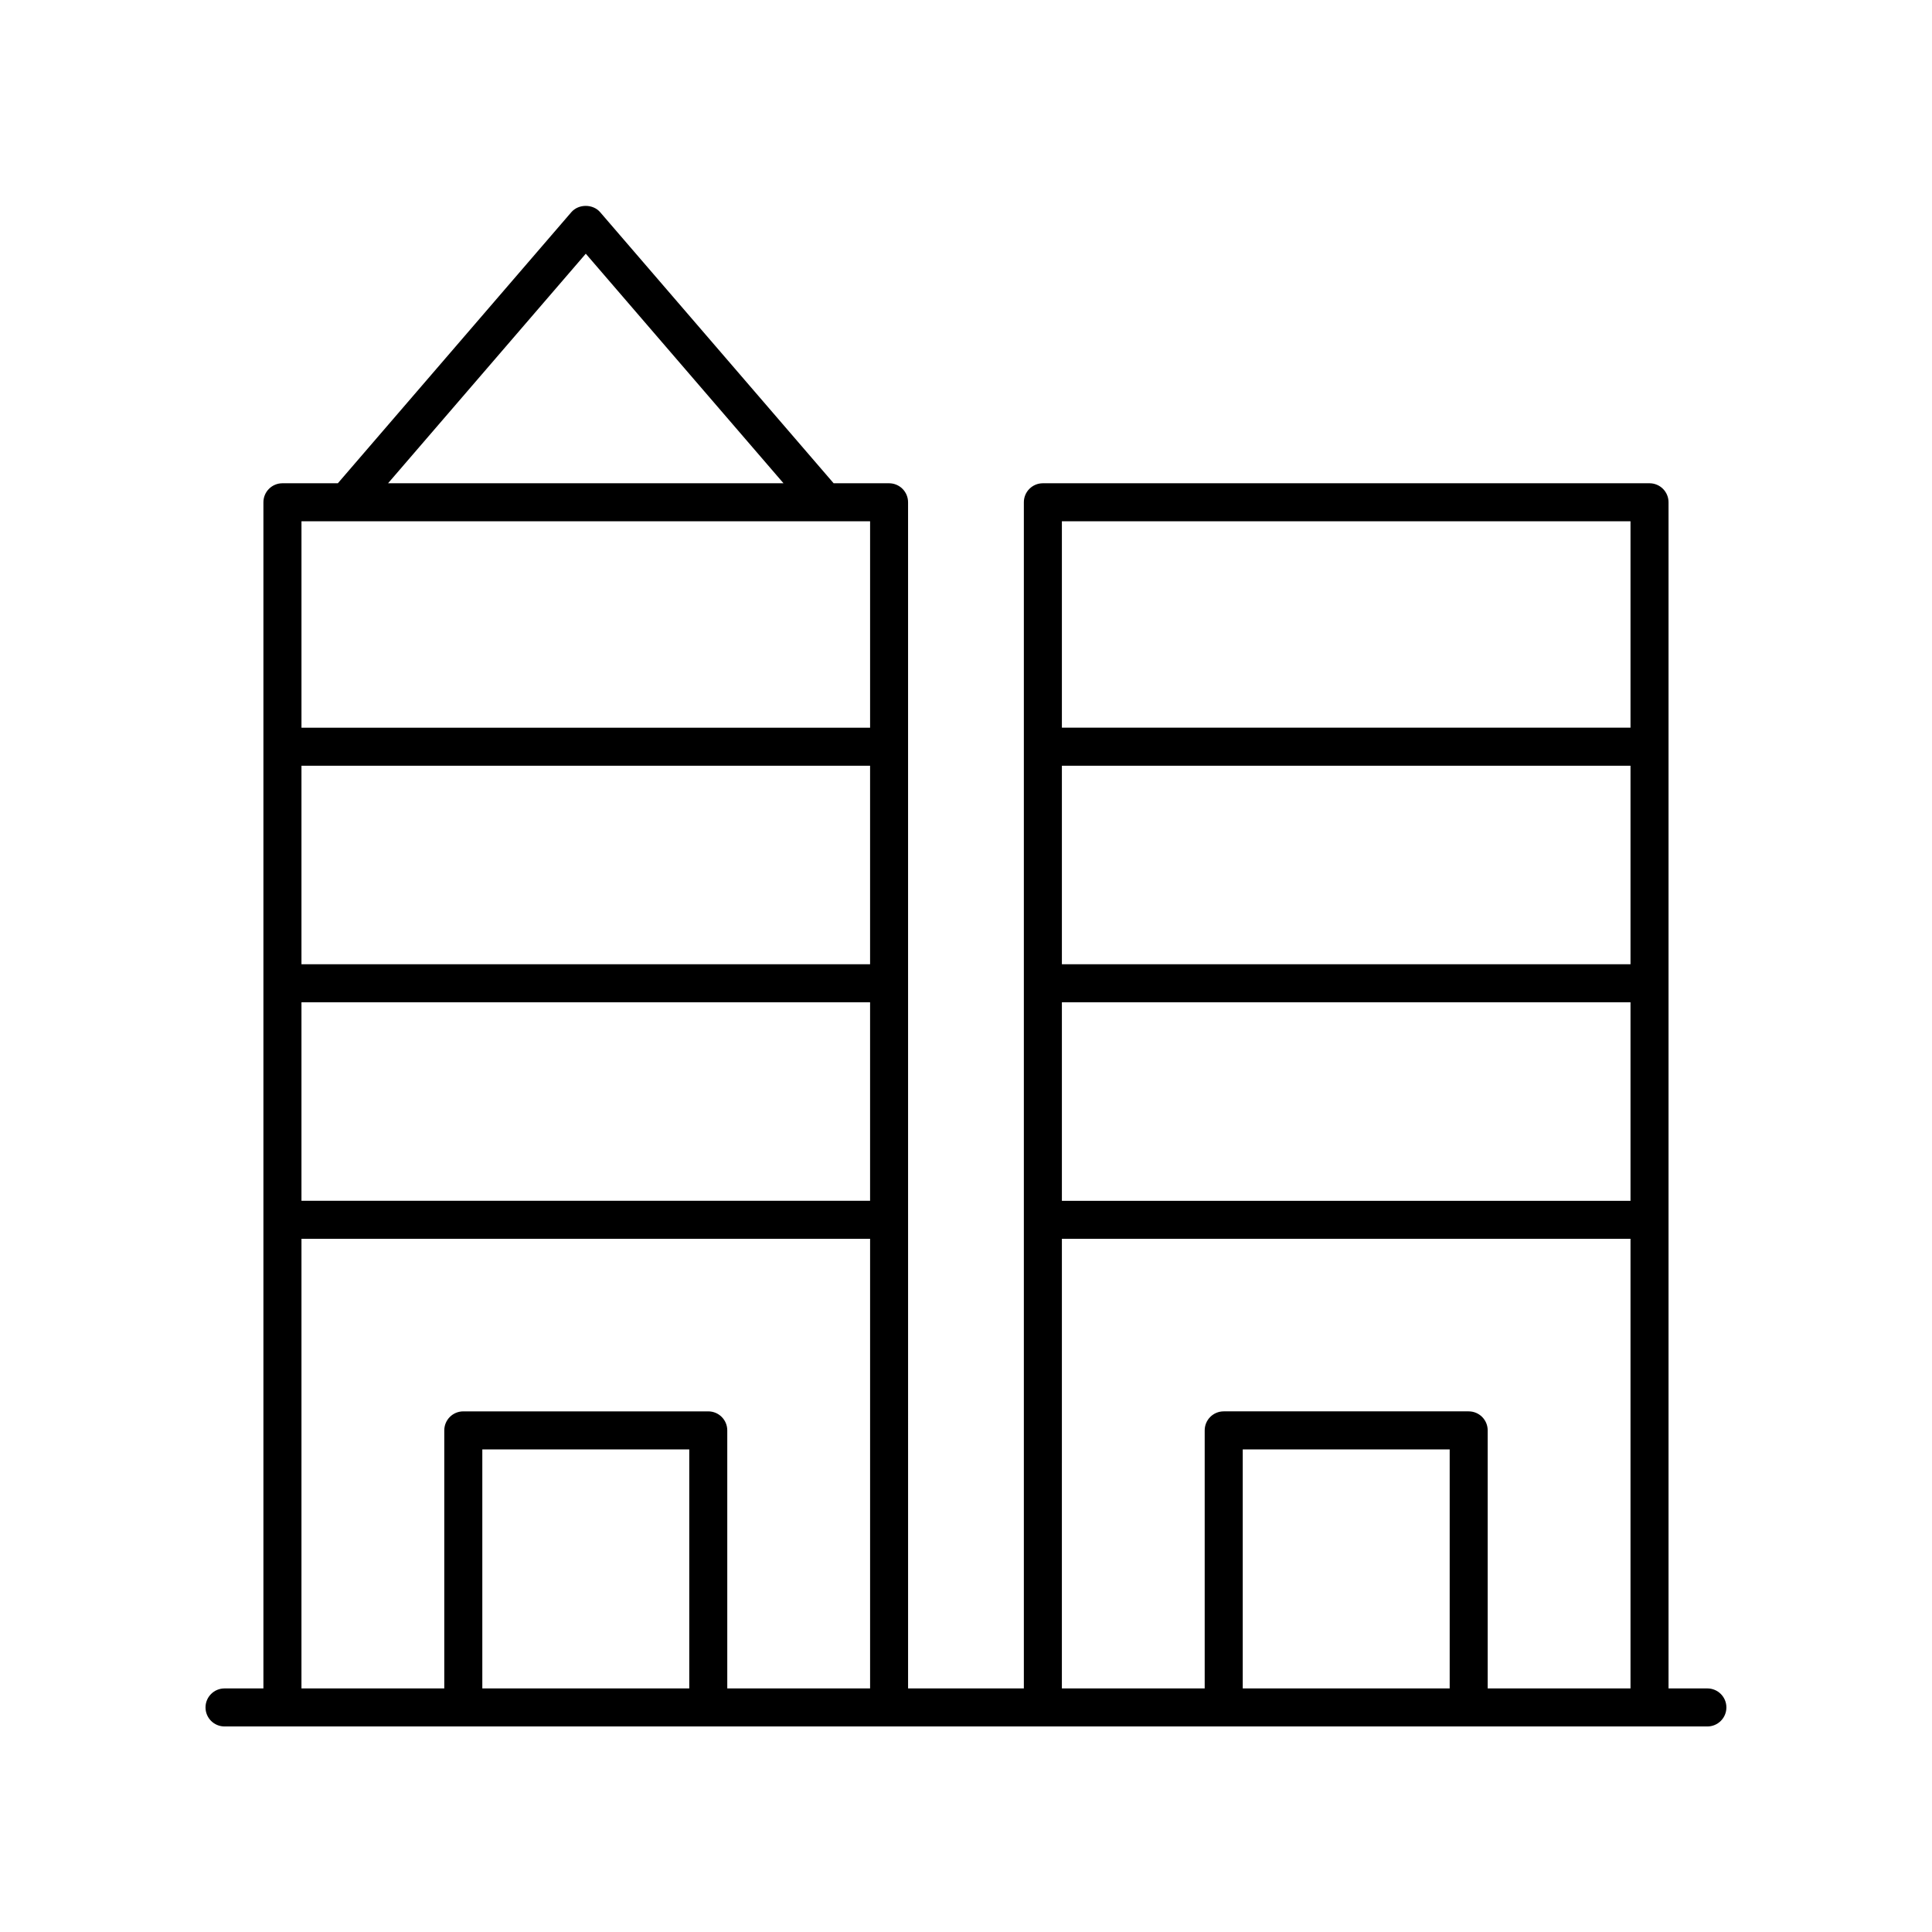 <?xml version="1.0" encoding="UTF-8"?>
<!-- Uploaded to: ICON Repo, www.iconrepo.com, Generator: ICON Repo Mixer Tools -->
<svg fill="#000000" width="800px" height="800px" version="1.1" viewBox="144 144 512 512" xmlns="http://www.w3.org/2000/svg">
 <path d="m596.48 591.45h-10.301v-314.34c0-2.785-2.254-5.039-5.039-5.039h-160.77c-2.781 0-5.039 2.254-5.039 5.039v314.34h-30.68l-0.004-314.34c0-2.785-2.254-5.039-5.039-5.039h-14.703c-0.016-0.02-0.02-0.043-0.035-0.062l-61.824-71.777c-1.914-2.223-5.723-2.223-7.637 0l-61.824 71.777c-0.016 0.02-0.02 0.043-0.035 0.062h-14.703c-2.781 0-5.039 2.254-5.039 5.039v314.34h-10.305c-2.781 0-5.039 2.254-5.039 5.039s2.254 5.039 5.039 5.039h392.97c2.781 0 5.039-2.254 5.039-5.039s-2.258-5.039-5.039-5.039zm-20.379-191.91h-150.69v-52.613h150.69zm-150.69 10.078h150.69v52.609h-150.69zm150.69-127.47v54.699h-150.69v-54.699zm-150.69 190.15h150.69v119.15h-37.848v-68.383c0-2.785-2.254-5.039-5.039-5.039h-64.918c-2.781 0-5.039 2.254-5.039 5.039v68.383h-37.848zm102.77 119.15h-54.844v-63.344h54.844zm-153.6-191.91h-150.69v-52.613h150.69zm-150.69 10.078h150.69v52.609h-150.69zm75.348-198.38 52.398 60.836h-104.8zm75.344 70.914v54.699h-150.69v-54.699zm-150.69 190.15h150.69v119.15h-37.848v-68.383c0-2.785-2.254-5.039-5.039-5.039h-64.918c-2.781 0-5.039 2.254-5.039 5.039v68.383h-37.848zm102.77 119.15h-54.844v-63.344h54.844z"/>
</svg>